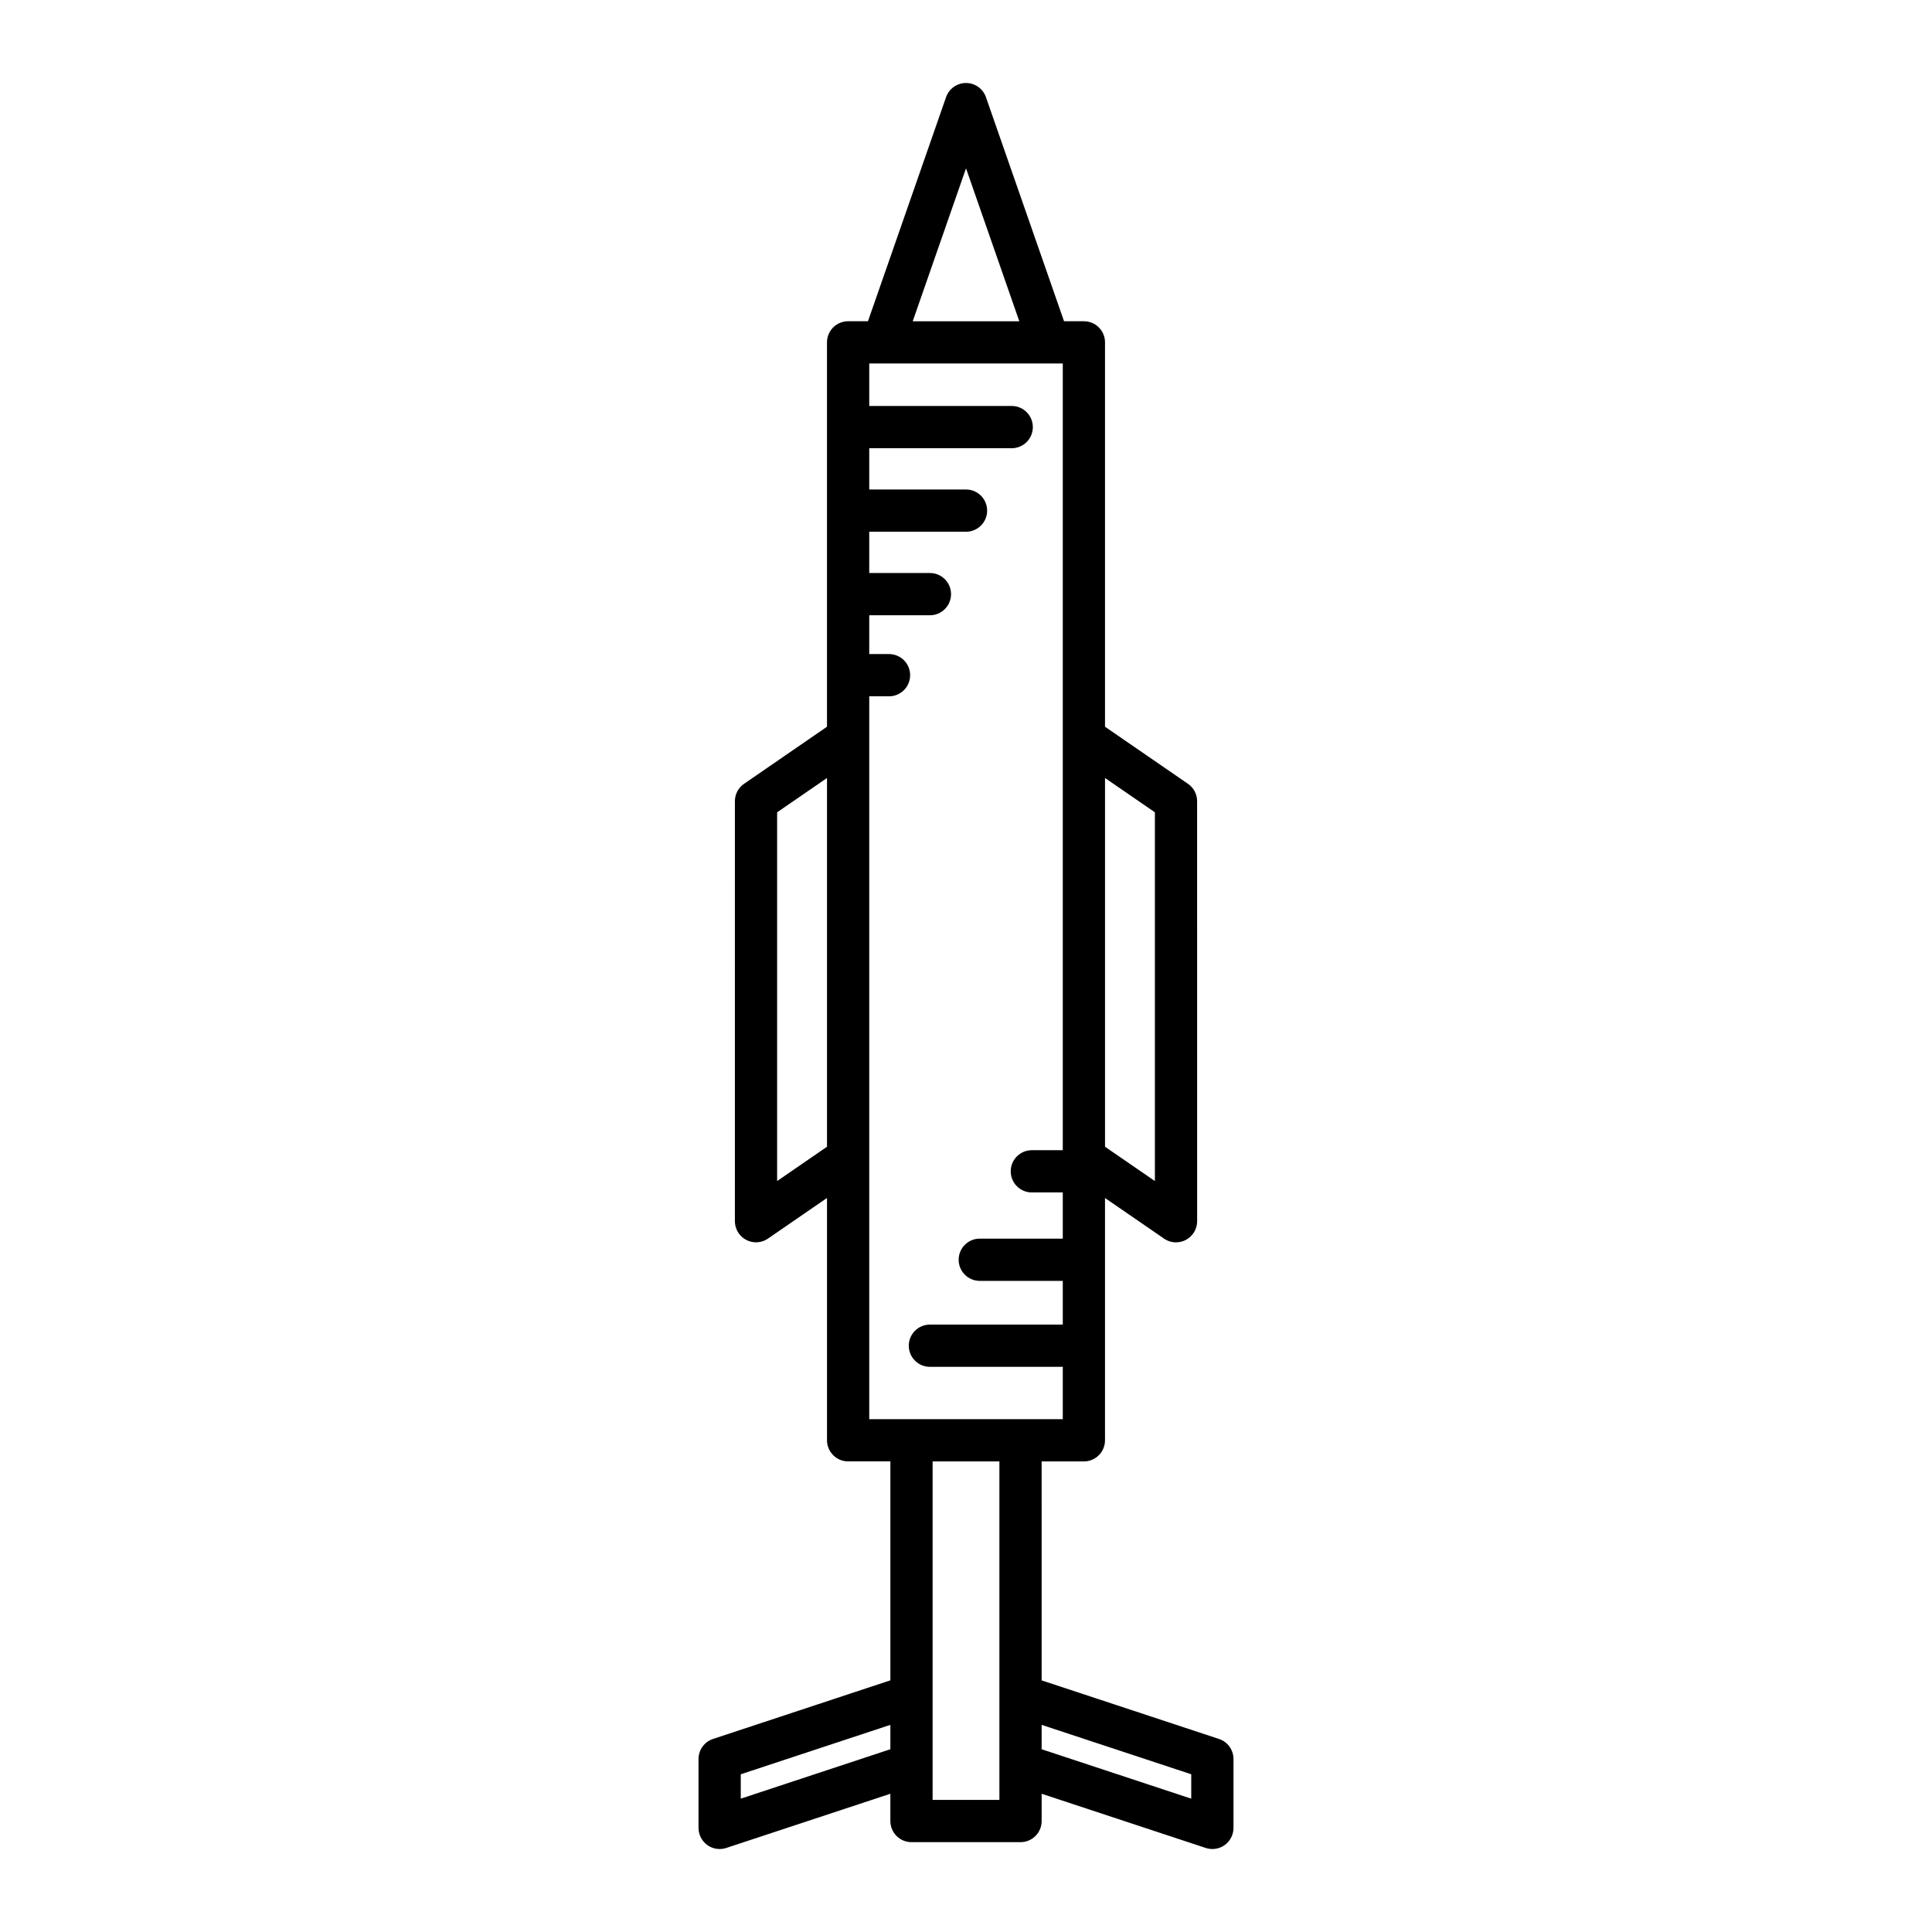 <?xml version="1.0" encoding="UTF-8"?>
<!-- Uploaded to: SVG Repo, www.svgrepo.com, Generator: SVG Repo Mixer Tools -->
<svg fill="#000000" width="800px" height="800px" version="1.1" viewBox="144 144 512 512" xmlns="http://www.w3.org/2000/svg">
 <path d="m332.96 604.84c-2.297 0.758-3.844 2.898-3.844 5.316v18.254c0 1.797 0.863 3.484 2.316 4.539 0.969 0.695 2.117 1.059 3.281 1.059 0.59 0 1.18-0.094 1.754-0.281l43.488-14.363v7.227c0 3.09 2.504 5.598 5.598 5.598h28.898c3.094 0 5.598-2.508 5.598-5.598v-7.227l43.488 14.363c0.574 0.188 1.164 0.281 1.754 0.281 1.164 0 2.312-0.363 3.281-1.059 1.453-1.051 2.316-2.742 2.316-4.539v-18.254c0-2.418-1.547-4.559-3.844-5.316l-46.996-15.523-0.004-58.023h11.195c3.094 0 5.598-2.508 5.598-5.598l0.004-64.211 15.641 10.762c0.953 0.656 2.055 0.988 3.172 0.988 0.891 0 1.789-0.215 2.609-0.641 1.836-0.969 2.992-2.875 2.992-4.957l-0.008-111.31c0-1.844-0.906-3.566-2.426-4.609l-21.98-15.125v-101.86c0-3.09-2.504-5.598-5.598-5.598h-5.262l-20.695-59.383c-0.781-2.25-2.902-3.754-5.285-3.754s-4.504 1.508-5.285 3.754l-20.695 59.383h-5.262c-3.094 0-5.598 2.508-5.598 5.598v101.86l-21.98 15.125c-1.52 1.043-2.426 2.769-2.426 4.609l-0.004 111.3c0 2.078 1.152 3.988 2.992 4.957 0.82 0.43 1.715 0.641 2.609 0.641 1.113 0 2.219-0.332 3.172-0.988l15.641-10.762v64.211c0 3.09 2.504 5.598 5.598 5.598h11.195v58.023zm46.996 2.727-39.645 13.098v-6.465l39.645-13.094zm56.887-257.39 13.215 9.094v97.719l-13.215-9.09zm-73.68 97.723-13.215 9.09v-97.719l13.215-9.094zm45.688 173.09h-17.699v-89.695h17.699zm50.84-6.789v6.465l-39.645-13.098v-6.461zm-59.688-425.59 14.125 40.531h-28.25zm-25.645 331.49v-191.57h5.238c3.094 0 5.598-2.508 5.598-5.598 0-3.09-2.504-5.598-5.598-5.598h-5.238v-10.281h16.078c3.094 0 5.598-2.508 5.598-5.598s-2.504-5.598-5.598-5.598h-16.078v-10.938h25.645c3.094 0 5.598-2.508 5.598-5.598 0-3.09-2.504-5.598-5.598-5.598h-25.645v-10.938h37.754c3.094 0 5.598-2.508 5.598-5.598s-2.504-5.598-5.598-5.598h-37.754v-11.262h47.629c0.008 0 0.012 0.004 0.02 0.004 0.004 0 0.012-0.004 0.016-0.004h3.625v208.49h-8.199c-3.094 0-5.598 2.508-5.598 5.598 0 3.09 2.504 5.598 5.598 5.598h8.199v12.238h-21.996c-3.094 0-5.598 2.508-5.598 5.598s2.504 5.598 5.598 5.598h21.996v11.582h-35.211c-3.094 0-5.598 2.508-5.598 5.598s2.504 5.598 5.598 5.598h35.211v13.867z"/>
</svg>